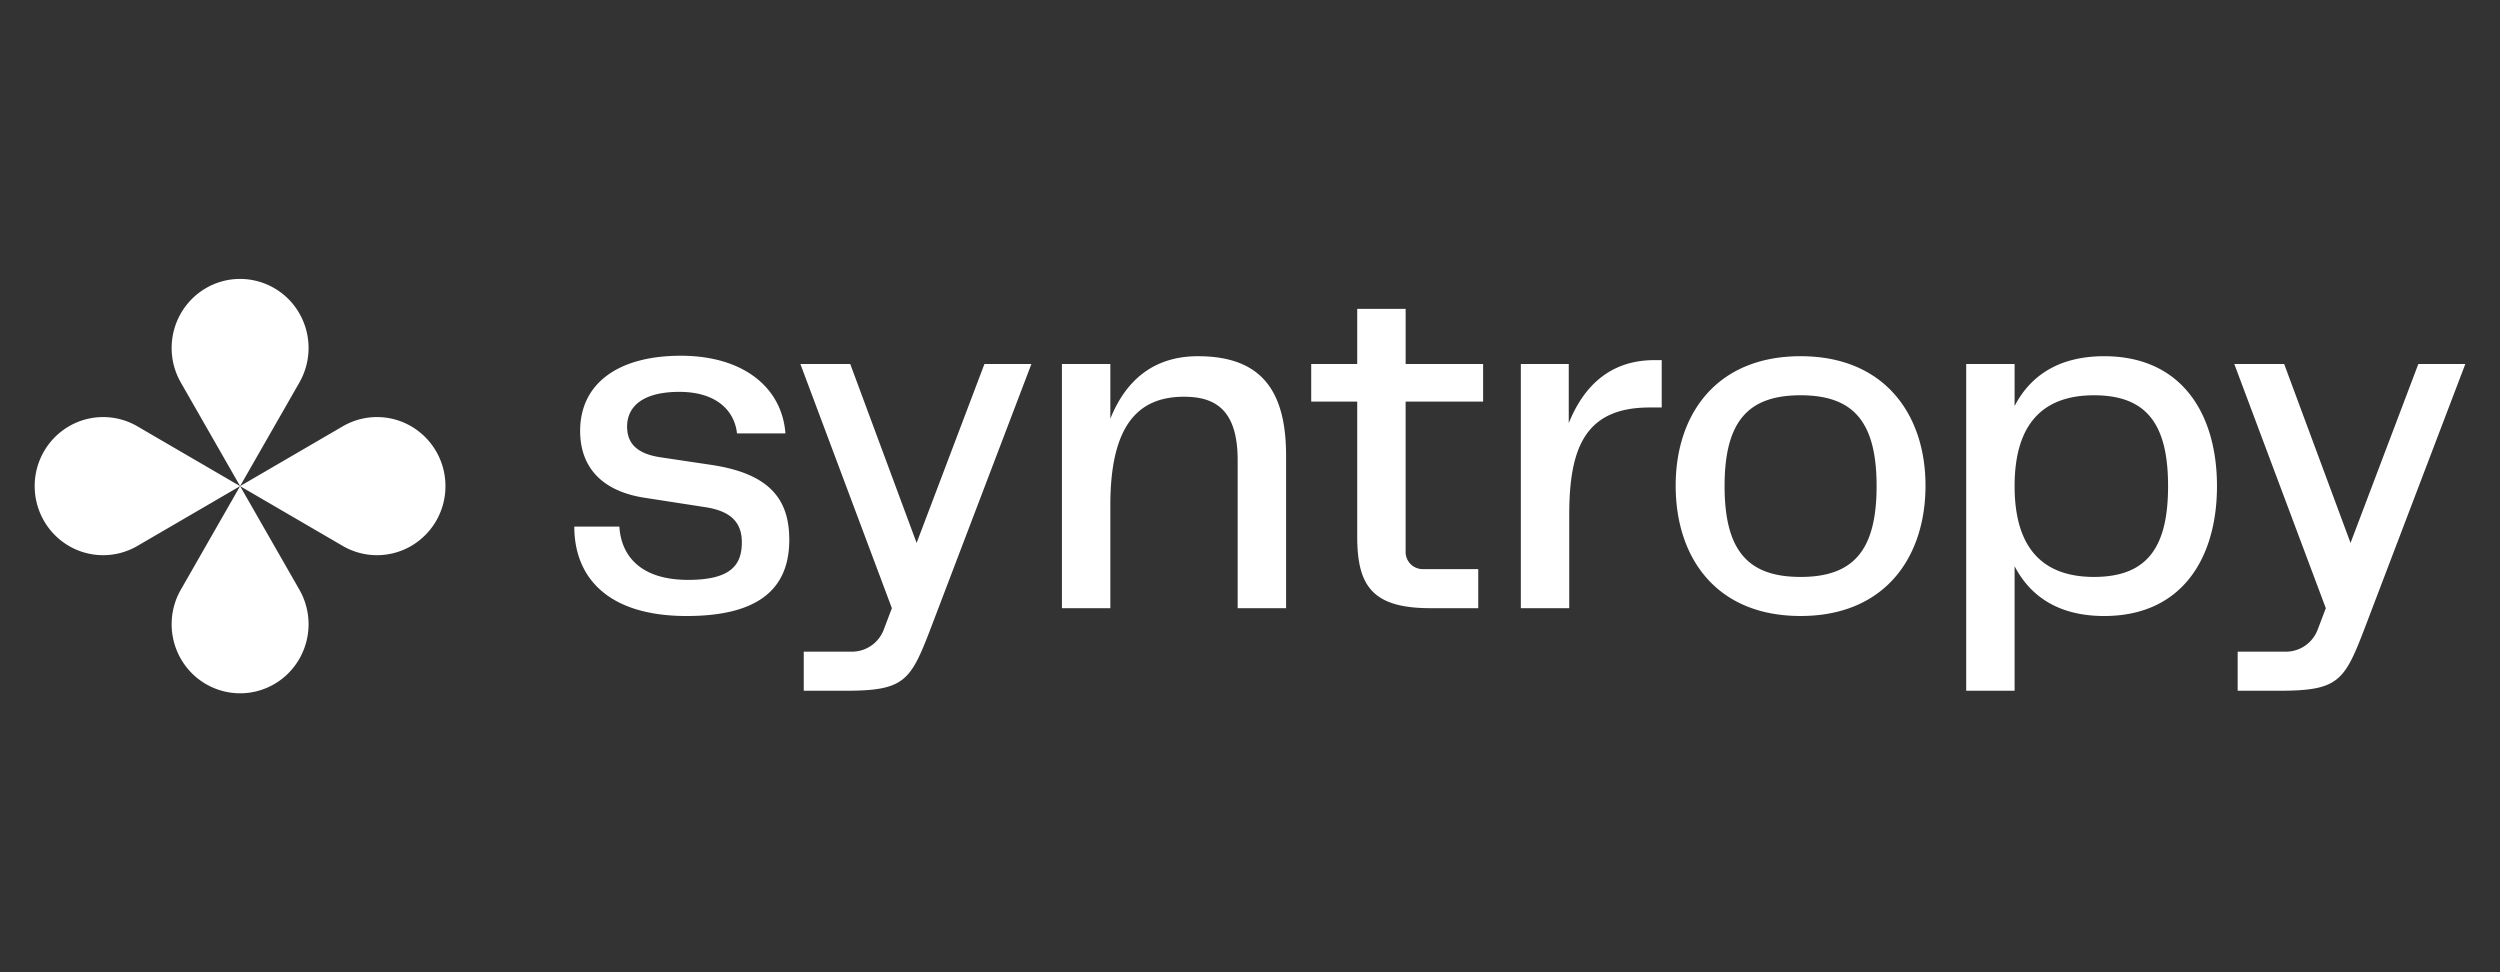 <svg xmlns="http://www.w3.org/2000/svg" xml:space="preserve" xmlns:vectornator="http://vectornator.io" viewBox="0 0 144 56" clip-rule="evenodd" stroke-linecap="round" stroke-linejoin="round"><rect x="0" y="0" width="144" height="56" fill="#333333" stroke="none"/><g vectornator:layerName="Untitled" fill-rule="evenodd" fill="#fff"><path d="M120.615 33.231c-2.929 0-4.574-1.631-4.574-5.231 0-3.6 1.645-5.232 4.574-5.232 3.095 0 4.266 1.744 4.266 5.232 0 3.488-1.171 5.231-4.266 5.231zm.585-12.713c-2.51 0-4.211 1.04-5.159 2.869v-2.419h-2.788v18.82h2.788v-7.176c.948 1.829 2.649 2.87 5.159 2.87 4.49 0 6.498-3.348 6.498-7.482 0-4.135-2.008-7.482-6.498-7.482zm-17.486 12.713c-3.012 0-4.378-1.49-4.378-5.231 0-3.741 1.366-5.232 4.378-5.232s4.378 1.49 4.378 5.232c0 3.74-1.366 5.231-4.378 5.231zm0-12.713c-4.852 0-7.195 3.347-7.195 7.453 0 4.163 2.343 7.51 7.195 7.51s7.195-3.375 7.195-7.51c0-4.078-2.343-7.453-7.195-7.453zm35.582.449l-3.905 10.306-3.823-10.306h-2.872l5.271 14.064-.469 1.236a1.96 1.96 0 01-1.83 1.27h-2.778v2.25h2.398c3.374 0 3.742-.537 4.886-3.519l5.828-15.3h-2.706zM90.36 24.371v-3.403H87.6v14.064h2.788v-5.373c0-3.825.893-6.188 4.63-6.188h.697v-2.728h-.418c-2.593 0-4.1 1.547-4.936 3.628zm-9.395-6.581h-2.789v3.178h-2.65v2.165h2.65v7.763c0 2.813.837 4.135 4.21 4.135h2.761v-2.25h-3.203a.984.984 0 01-.98-.988v-8.66h4.463v-2.165h-4.462v-3.179zm-11.961 2.728c-2.677 0-4.212 1.519-5.048 3.6v-3.15h-2.789v14.063h2.789v-5.935c0-4.472 1.506-6.244 4.24-6.244 1.756 0 3.094.703 3.094 3.657v8.522h2.789v-8.775c0-3.685-1.366-5.738-5.075-5.738zM52.797 31.273l-3.823-10.306h-2.872l5.27 14.064-.468 1.236a1.96 1.96 0 01-1.83 1.27h-2.778v2.25h2.398c3.374 0 3.742-.537 4.886-3.519l5.828-15.3h-2.705l-3.906 10.305zm-11.74-4.483l-3.012-.45c-1.506-.224-1.924-.928-1.924-1.771 0-1.125.864-1.998 3.012-1.998 2.147 0 3.178 1.098 3.318 2.392h2.789c-.196-2.644-2.426-4.472-6.024-4.472-3.653 0-5.8 1.63-5.8 4.33 0 2.139 1.31 3.489 3.736 3.854l3.458.535c1.479.225 2.12.872 2.12 2.025 0 1.294-.614 2.166-3.095 2.166-2.706 0-3.849-1.35-3.96-3.067H33.08c0 2.87 1.869 5.148 6.47 5.148 4.044 0 5.912-1.49 5.912-4.388 0-2.165-.948-3.768-4.406-4.303zm-17.37-2.234a3.915 3.915 0 00-3.944 0l-5.915 3.445 5.915 3.445c1.22.71 2.724.71 3.944 0a3.984 3.984 0 001.971-3.445 3.984 3.984 0 00-1.971-3.445z"/><path d="M3.97 24.556a3.984 3.984 0 00-1.972 3.445c0 1.421.752 2.734 1.972 3.445 1.22.71 2.723.71 3.943 0l5.916-3.445-5.916-3.445a3.915 3.915 0 00-3.943 0zm6.445 13.389a3.938 3.938 0 003.415 1.989c1.41 0 2.711-.758 3.415-1.989a4.007 4.007 0 000-3.978l-3.415-5.966-3.415 5.966a4.008 4.008 0 000 3.978zm6.83-19.89a3.938 3.938 0 00-3.415-1.989c-1.409 0-2.71.759-3.415 1.99a4.007 4.007 0 000 3.977l3.415 5.966 3.415-5.966a4.007 4.007 0 000-3.978z"/></g></svg>